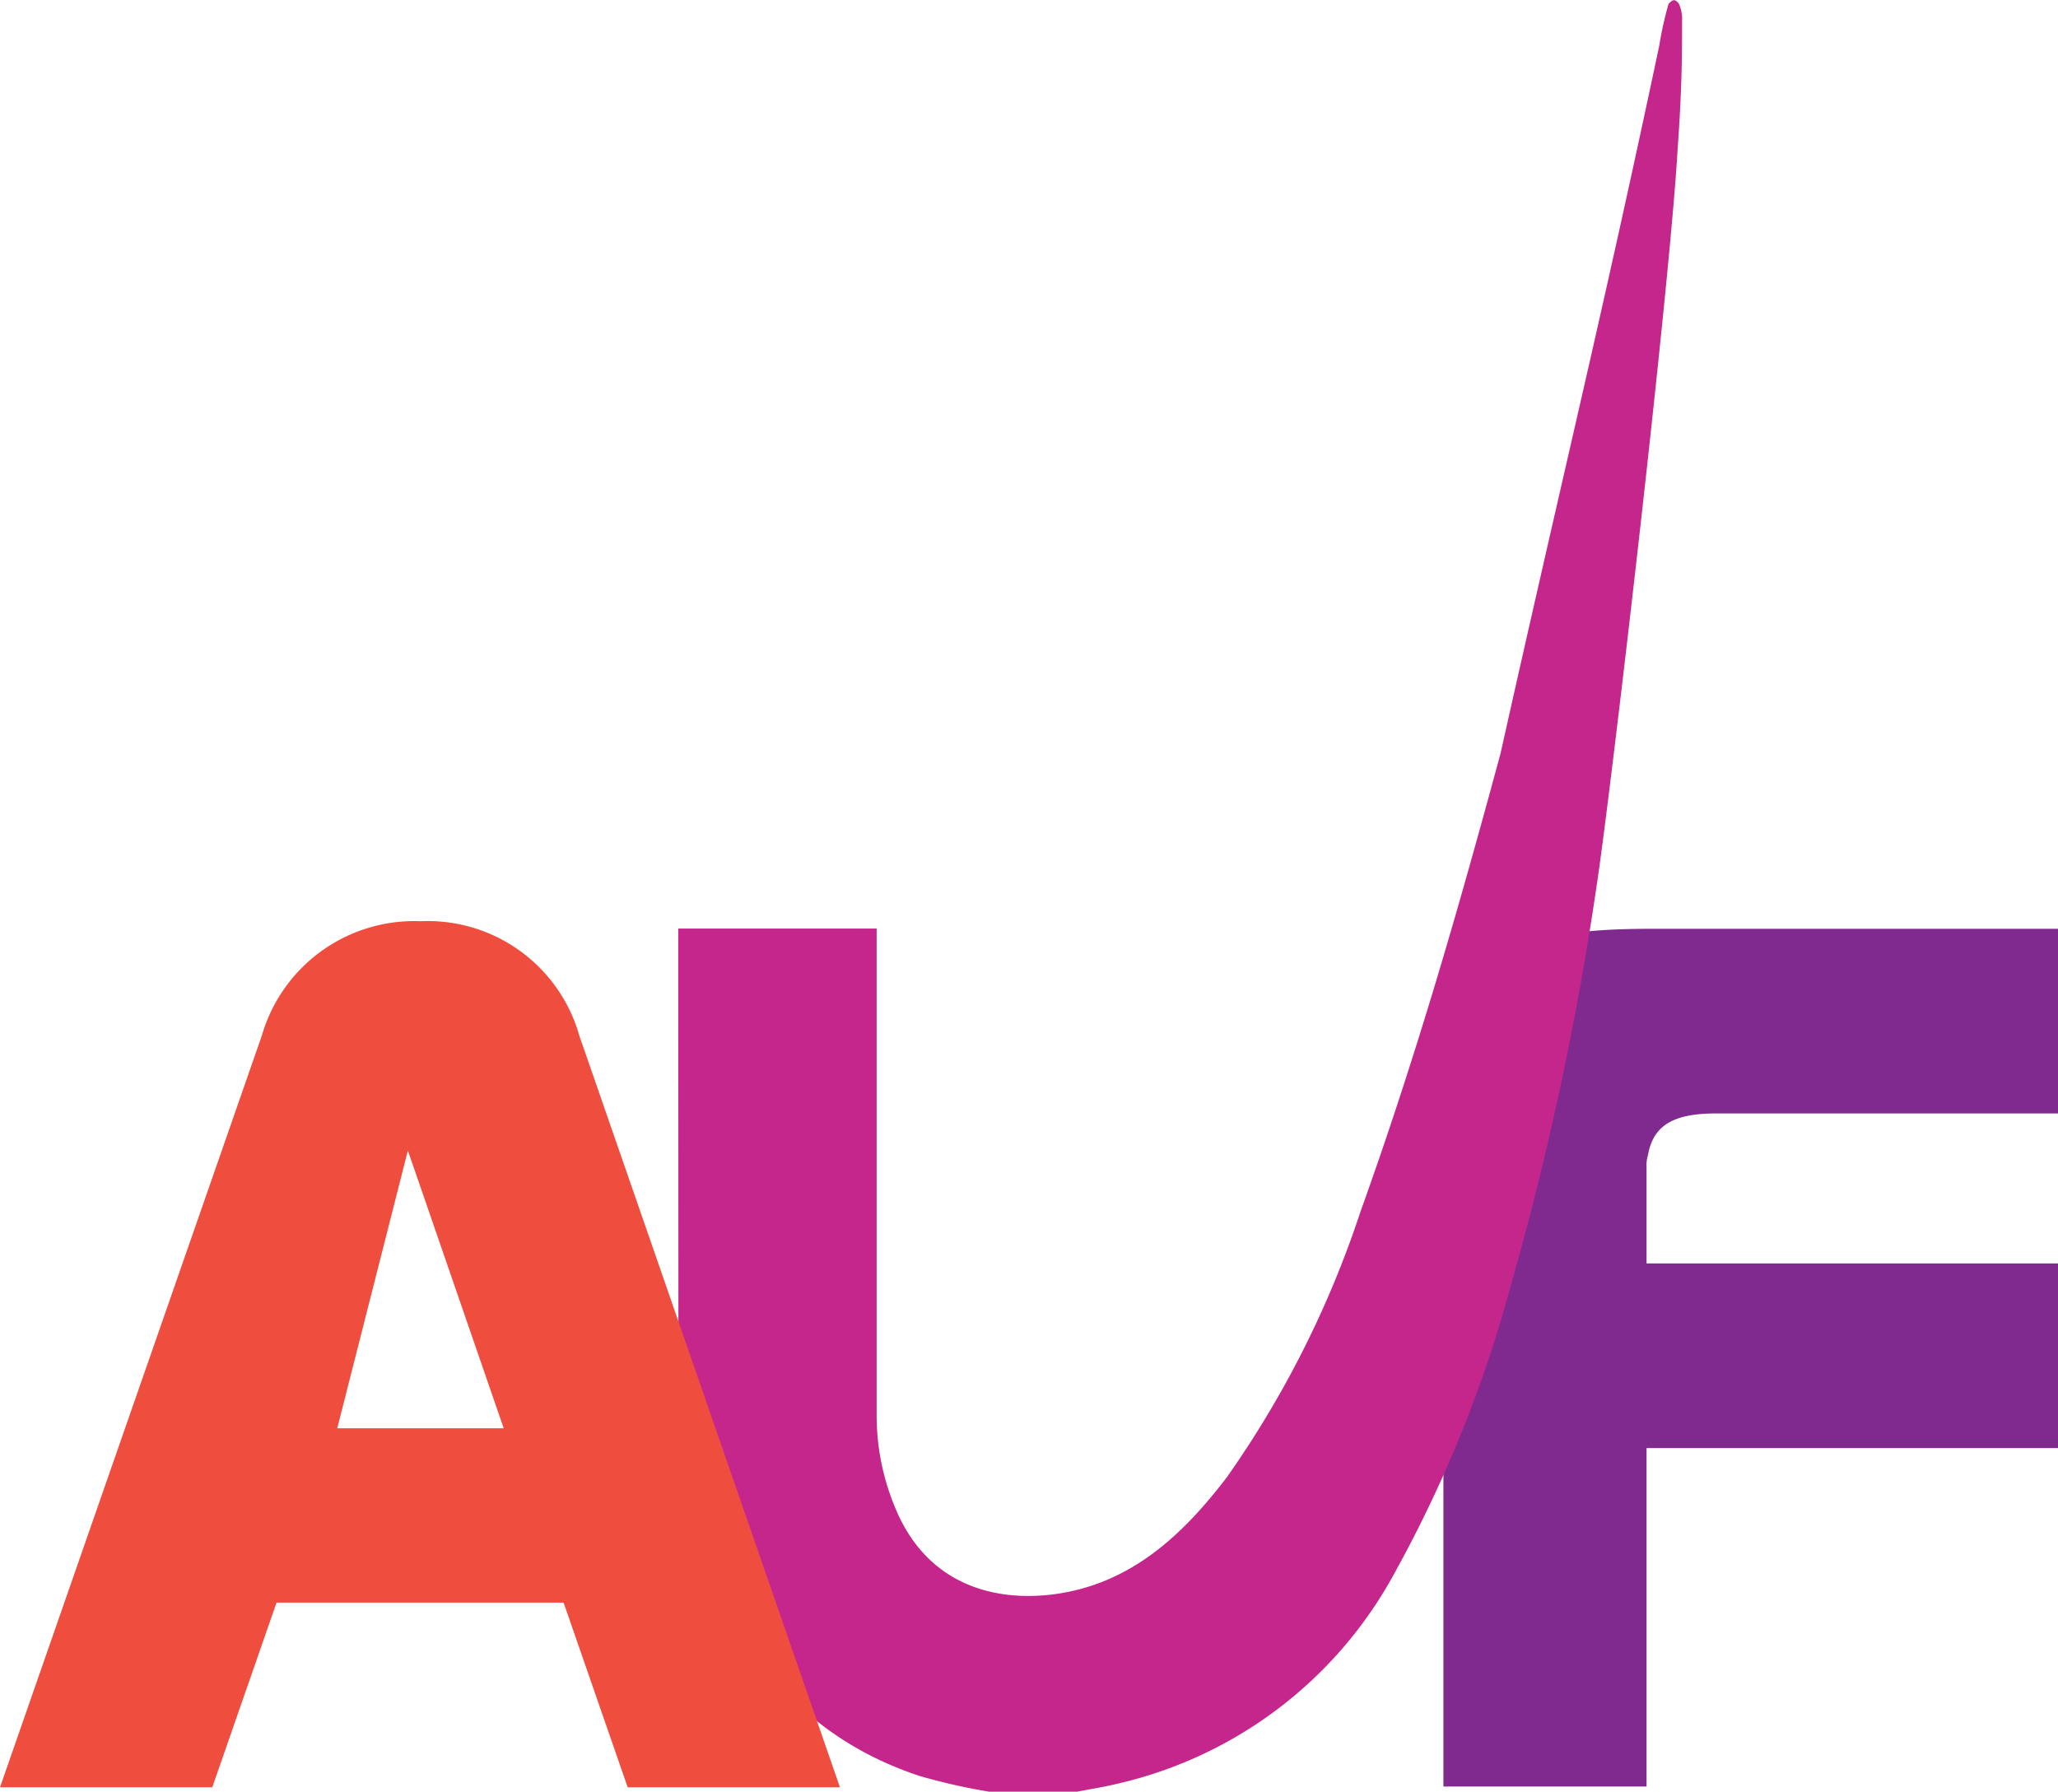 <svg xmlns="http://www.w3.org/2000/svg" viewBox="0 0 103.74 90.32"><defs><style>.cls-1{fill:#802a8f;}.cls-2{fill:#c5268c;}.cls-3{fill:#ef4e3e;}</style></defs><g id="Layer_2" data-name="Layer 2"><g id="Layer_1-2" data-name="Layer 1"><path class="cls-1" d="M72.76,55.65V90.06H83V73h20.75V63.69H83V58.83a1.76,1.76,0,0,1,.07-.6c.26-1.44,1.19-2.1,3.43-2.1h17.25V46.82H83.52c-4.49,0-6,.36-7.86,1.86s-2.9,3.66-2.9,7"/><path class="cls-2" d="M34.19,46.81h10c0,.32,0,16.66,0,24.57a12.05,12.05,0,0,0,1,4.78c1.54,3.58,4.74,4.64,8,4.2,3.84-.53,6.45-3,8.66-5.9a50.94,50.94,0,0,0,6.73-13.38c2.82-7.86,4.94-15.27,7.06-23.1,3.17-14.19,5.15-22.2,8-35.68A18,18,0,0,1,84.11.19c.17-.17.3-.3.52,0a1.84,1.84,0,0,1,.16.87c0,1.61,0,3.31-.22,6.41-.42,7.27-3.42,32.8-4.06,37a156.72,156.72,0,0,1-4.38,20.43,64.71,64.71,0,0,1-6,14.7A21.29,21.29,0,0,1,56.45,89.89c-.71.18-1.43.29-2.15.43H49.85a31,31,0,0,1-3.49-.79c-5.86-1.94-9.28-6.23-11.16-11.9a44.67,44.67,0,0,1-1-4.62Z"/><path class="cls-3" d="M17,72l3.56-14,4.83,14ZM0,90.1H10.7l3.24-9.31H28.41l3.23,9.31h10.7L29.2,52.2a7.94,7.94,0,0,0-8-5.76,8,8,0,0,0-8,5.76Z"/></g></g></svg>